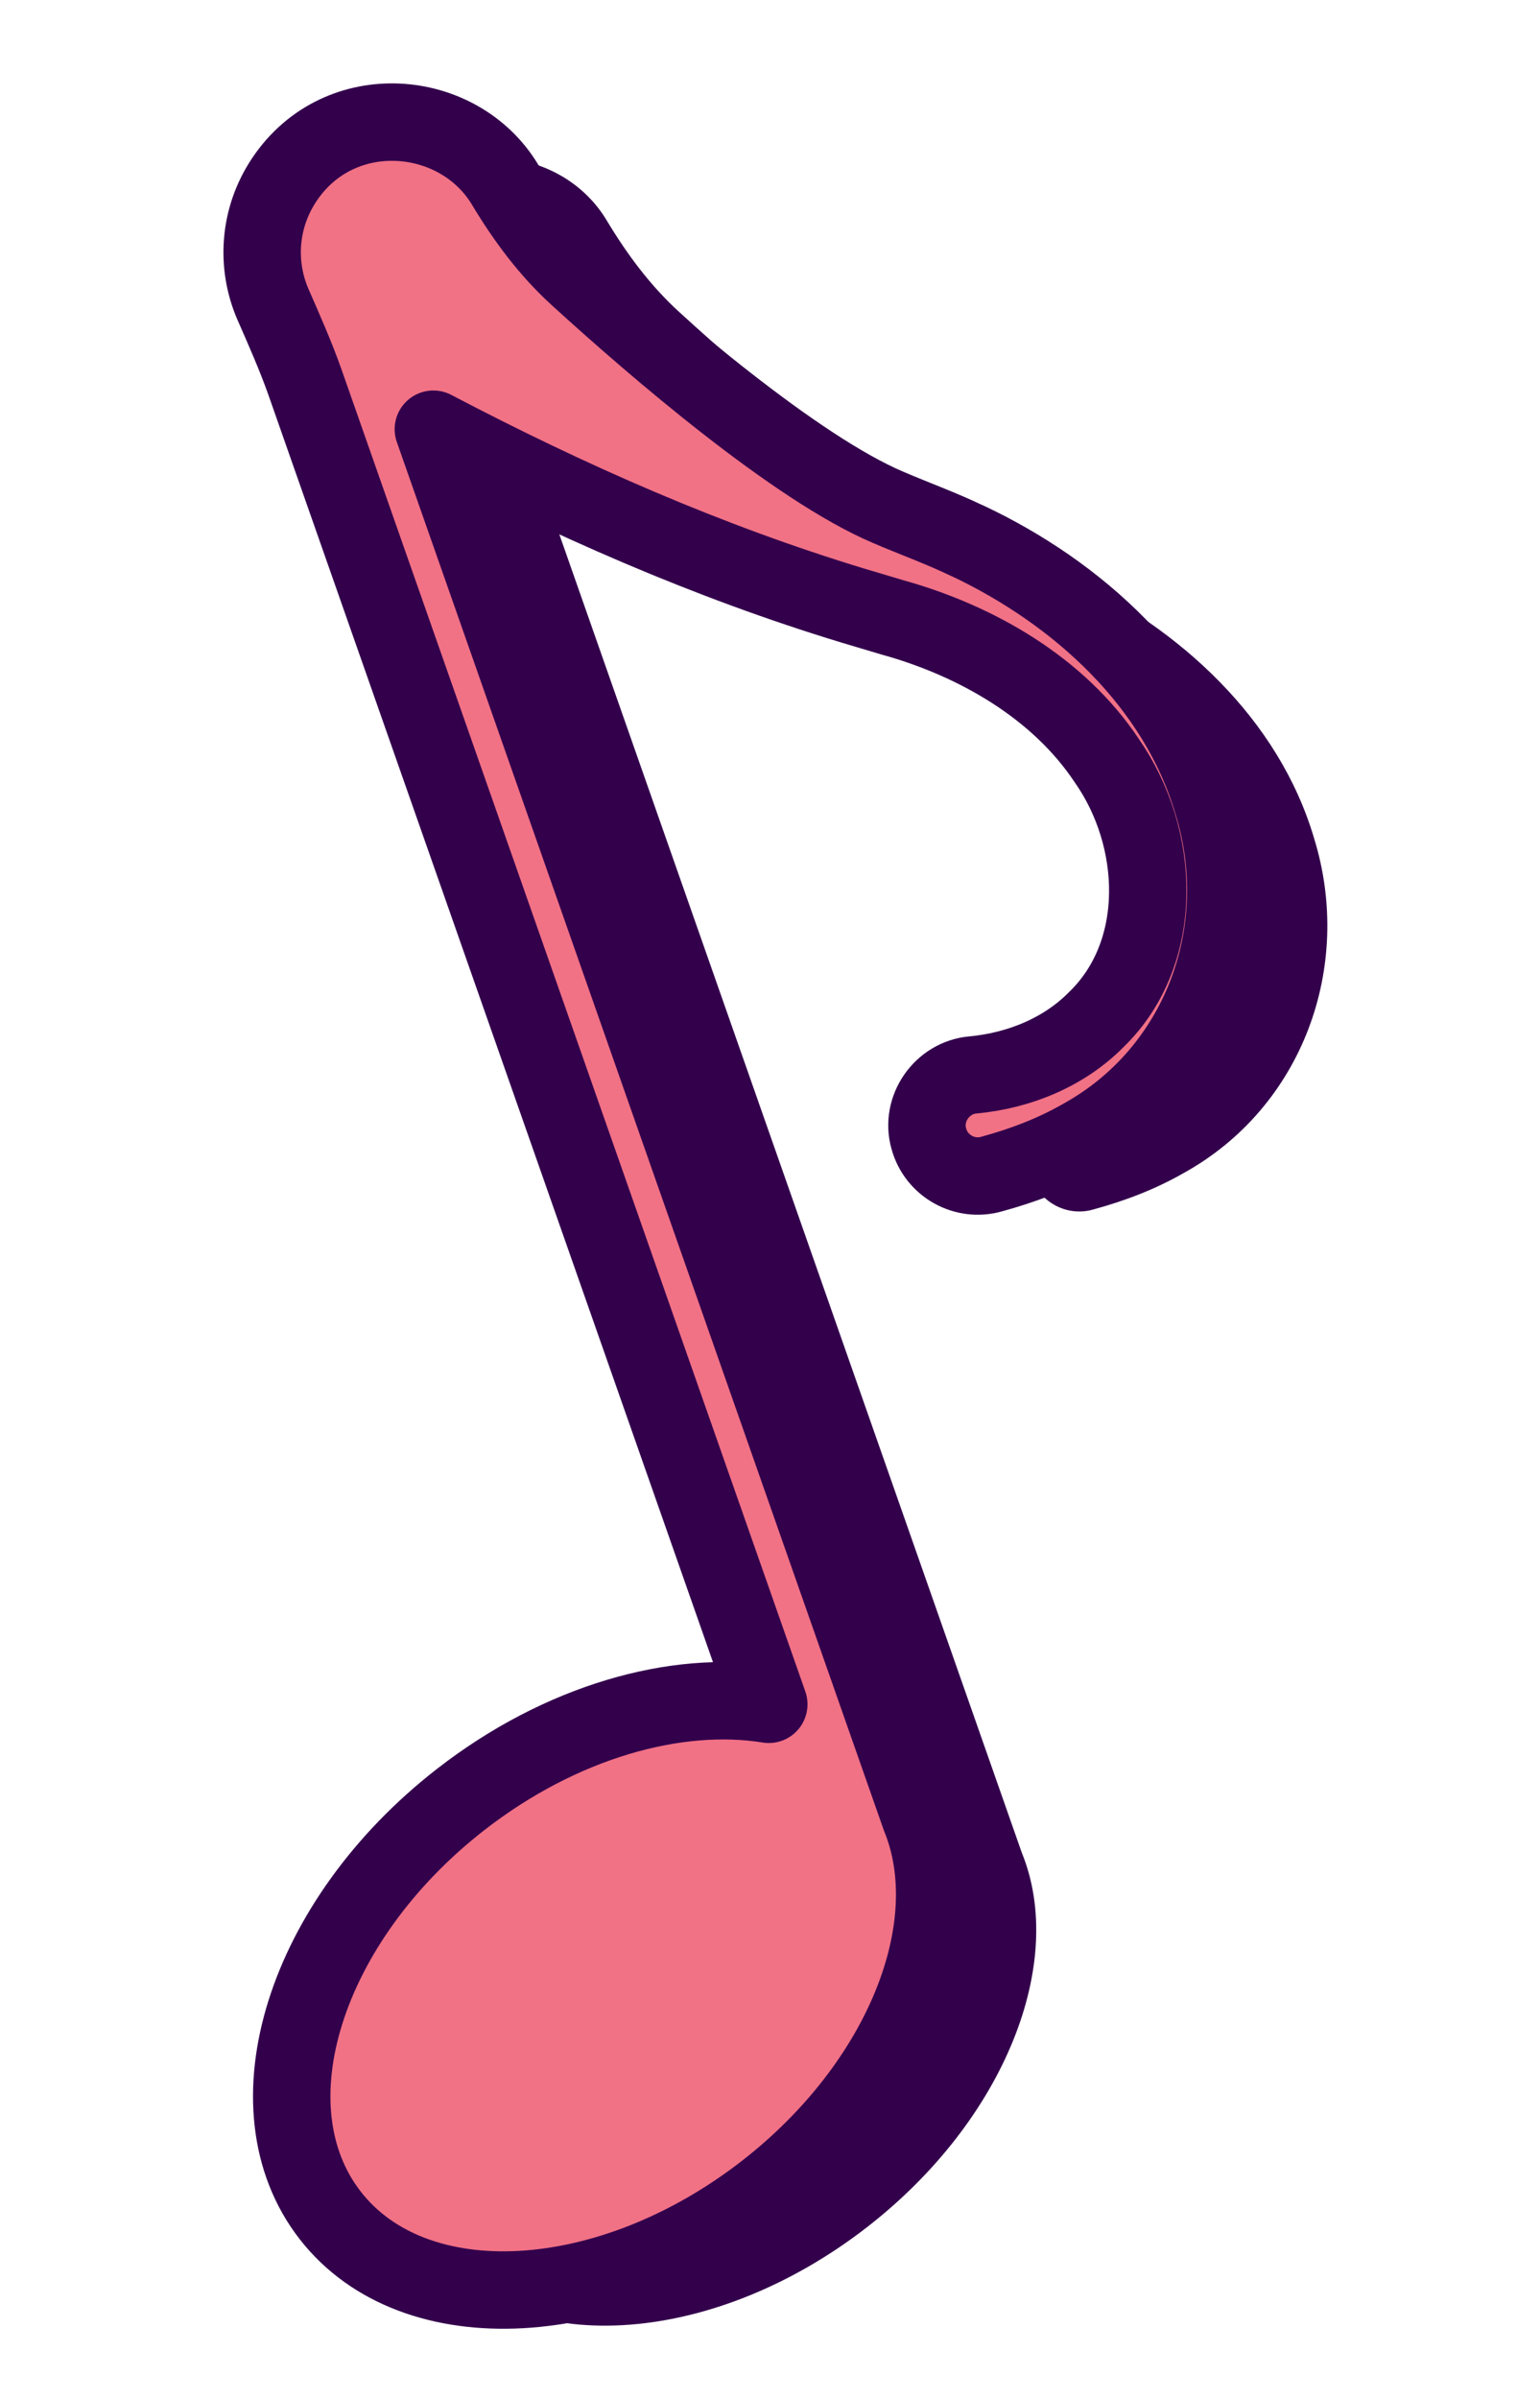 <?xml version="1.0" encoding="UTF-8"?> <svg xmlns="http://www.w3.org/2000/svg" width="52" height="81" viewBox="0 0 52 81" fill="none"><path d="M36.09 19.46C35.225 19.044 34.282 18.703 33.414 18.33C30.3 17.005 25.567 12.937 22.932 10.532C21.953 9.639 21.166 8.574 20.485 7.44C18.924 4.835 14.9 4.476 13.033 7.264C12.162 8.563 12.067 10.154 12.651 11.488C13.032 12.36 13.417 13.225 13.733 14.122L29.388 58.743C26.265 58.238 22.364 59.331 18.991 61.953C13.712 66.056 11.737 72.347 14.581 76C17.425 79.653 24.006 79.291 29.284 75.188C33.935 71.572 36.016 66.258 34.501 62.548L18.063 15.693C22.611 18.081 27.319 20.157 32.221 21.647L33.594 22.056C36.409 22.841 39.17 24.431 40.797 26.877C42.623 29.478 41.801 33.599 39.462 35.868C38.385 36.96 37.87 37.346 36.283 37.489C35.24 37.578 34.502 38.634 34.792 39.641C35.043 40.564 36.011 41.103 36.925 40.832C37.971 40.547 39 40.158 39.958 39.61C43.981 37.39 45.711 32.638 44.373 28.307C43.177 24.251 39.82 21.212 36.094 19.454L36.09 19.46Z" fill="#33004C"></path><path d="M32.66 18.258C31.796 17.841 30.852 17.5 29.984 17.127C26.87 15.803 22.137 11.734 19.502 9.329C18.523 8.436 17.736 7.371 17.056 6.237C15.495 3.633 11.47 3.274 9.603 6.061C8.732 7.36 8.637 8.951 9.221 10.286C9.602 11.157 9.987 12.023 10.303 12.92L25.959 57.541C22.835 57.035 18.934 58.128 15.561 60.75C10.283 64.853 8.307 71.144 11.151 74.797C13.995 78.45 20.576 78.089 25.855 73.986C30.506 70.37 32.586 65.055 31.071 61.345L14.633 14.491C19.181 16.878 23.89 18.954 28.791 20.444L30.164 20.853C32.979 21.639 35.74 23.228 37.367 25.674C39.193 28.276 39.359 32.152 37.02 34.421C35.943 35.513 34.44 36.143 32.854 36.292C31.811 36.38 31.073 37.437 31.363 38.444C31.614 39.367 32.582 39.906 33.497 39.635C34.542 39.35 35.571 38.961 36.529 38.413C40.552 36.192 42.282 31.441 40.944 27.109C39.748 23.054 36.391 20.014 32.665 18.257L32.66 18.258Z" fill="#F17185"></path><path d="M32.66 18.258C31.796 17.841 30.852 17.5 29.984 17.127C26.87 15.803 22.137 11.734 19.502 9.329C18.523 8.436 17.736 7.371 17.056 6.237C15.495 3.633 11.47 3.274 9.603 6.061C8.732 7.36 8.637 8.951 9.221 10.286C9.602 11.157 9.987 12.023 10.303 12.92L25.959 57.541C22.835 57.035 18.934 58.128 15.561 60.75C10.283 64.853 8.307 71.144 11.151 74.797C13.995 78.45 20.576 78.089 25.855 73.986C30.506 70.37 32.586 65.055 31.071 61.345L14.633 14.491C19.181 16.878 23.89 18.954 28.791 20.444L30.164 20.853C32.979 21.639 35.74 23.228 37.367 25.674C39.193 28.276 39.359 32.152 37.02 34.421C35.943 35.513 34.44 36.143 32.854 36.292C31.811 36.38 31.073 37.437 31.363 38.444C31.614 39.367 32.582 39.906 33.497 39.635C34.542 39.35 35.571 38.961 36.529 38.413C40.552 36.192 42.282 31.441 40.944 27.109C39.748 23.054 36.391 20.014 32.665 18.257L32.66 18.258Z" stroke="#33004C" stroke-width="2.614" stroke-linejoin="round"></path></svg> 